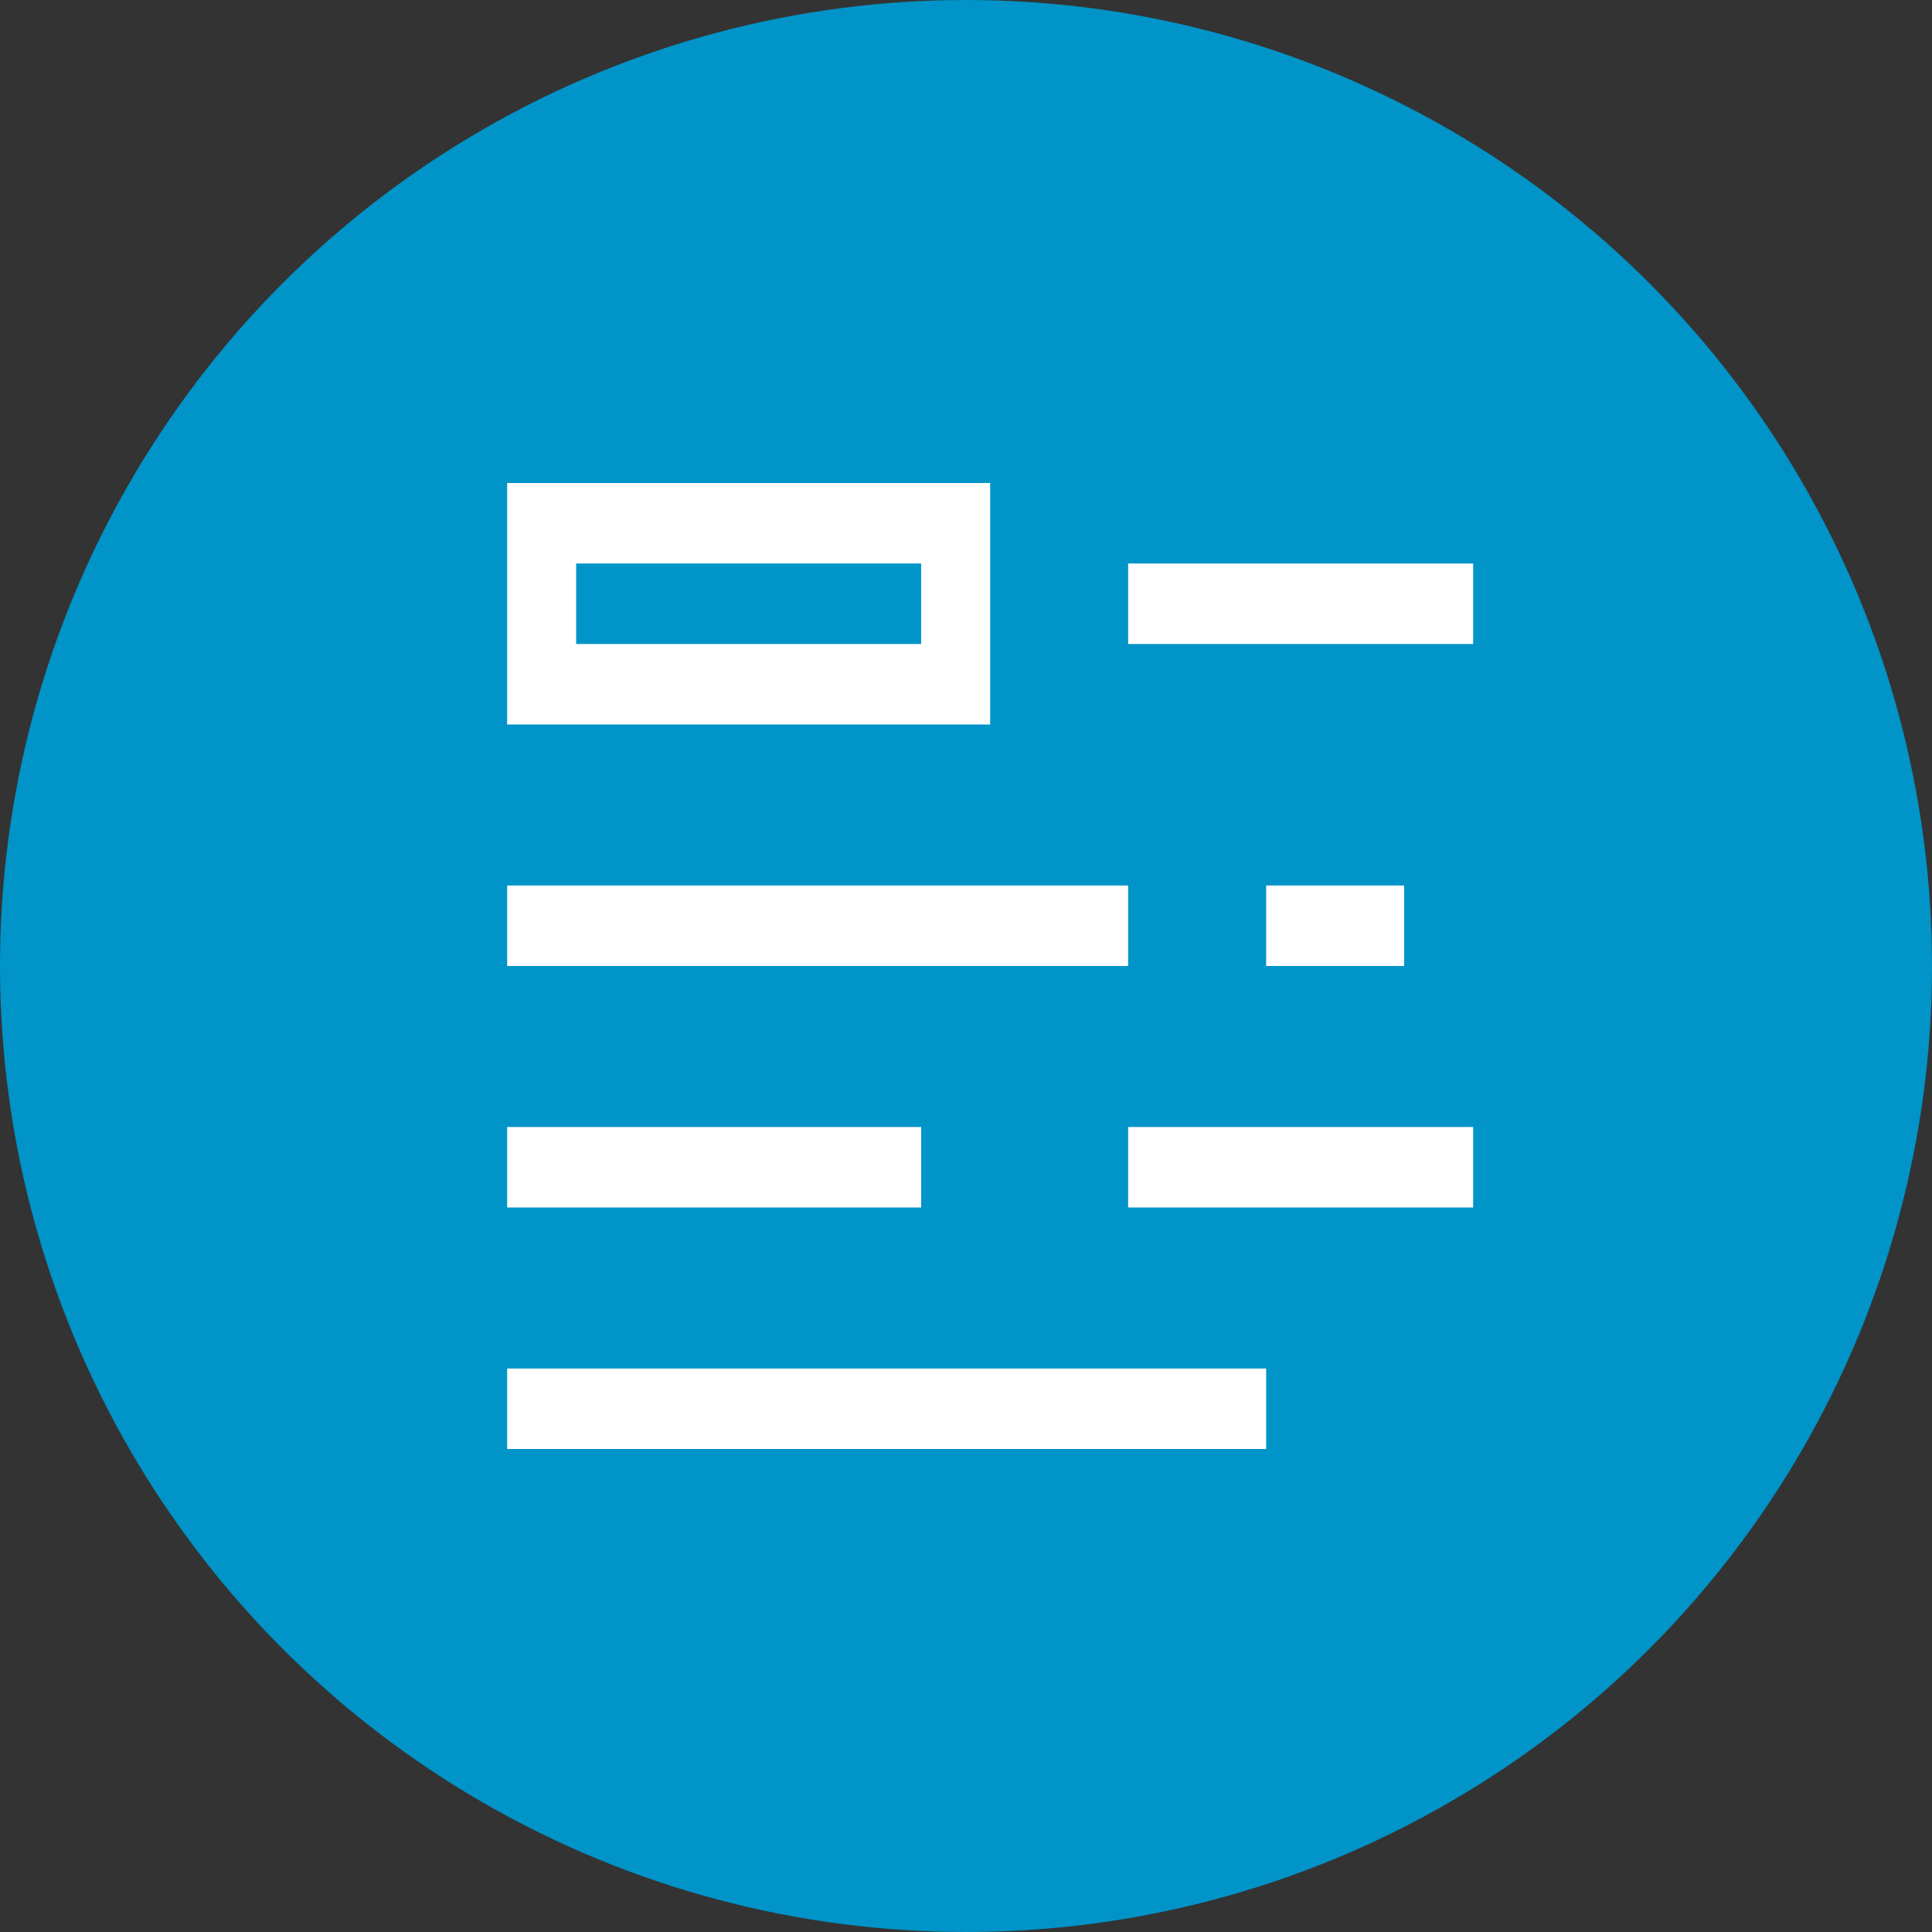 <svg width="80" height="80" viewBox="0 0 80 80" fill="none" xmlns="http://www.w3.org/2000/svg">
<rect x="0" y="0" width="80" height="80" fill="#333333" stroke="none"/>
<circle cx="40" cy="40" r="40" fill="#0094C8"/>
<path d="M61 26.667H46.714V23.333H61V26.667ZM58.143 36.667H52.429V40H58.143V36.667ZM46.714 36.667H21V40H46.714V36.667ZM52.429 56.667H21V60H52.429V56.667ZM38.143 46.667H21V50H38.143V46.667ZM61 46.667H46.714V50H61V46.667ZM41 20V30H21V20H41ZM38.143 23.333H23.857V26.667H38.143V23.333Z" fill="white"/>
</svg>
